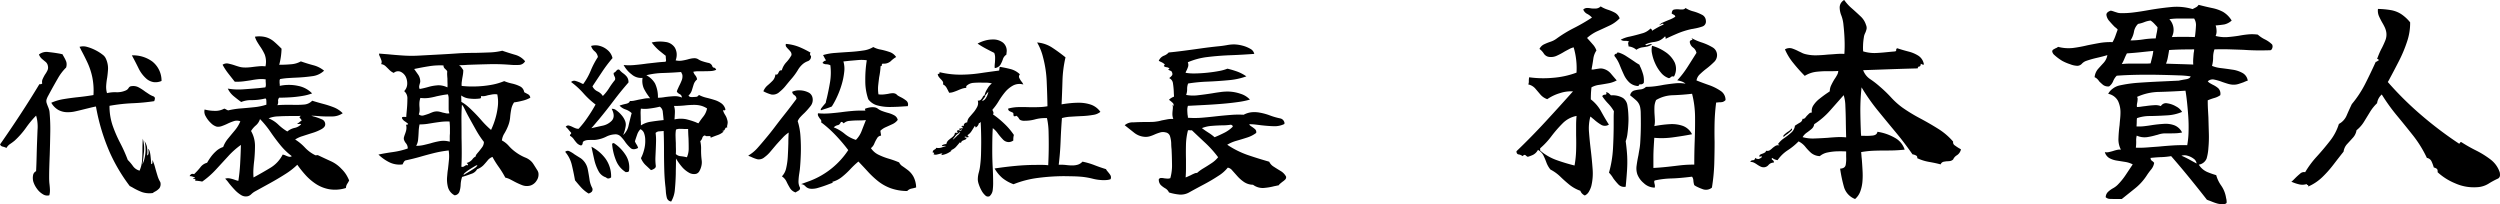 <svg xmlns="http://www.w3.org/2000/svg" width="335.782" height="27.41" viewBox="0 0 335.782 27.41">
  <g id="グループ_40376" data-name="グループ 40376" transform="translate(1168.232 2095.36)">
    <path id="パス_43498" data-name="パス 43498" d="M22.3.1a.97.97,0,0,1-.12.816,2.089,2.089,0,0,1-.5.408q-.1.048-.2.108a.806.806,0,0,0-.18.132,3.154,3.154,0,0,1-1.452-.12A8.3,8.3,0,0,1,18.72.912Q18.6.84,18.468.768T18.192.624a22.943,22.943,0,0,1-2.7-4.56,27.061,27.061,0,0,1-1.836-6.12q-.384.072-.768.168L12.12-9.7q-.648.168-1.248.3a4.453,4.453,0,0,1-1.152.108A2.537,2.537,0,0,1,8.592-9.6a2.571,2.571,0,0,1-.936-.96,6.777,6.777,0,0,1,1.68-.492q.936-.156,1.968-.264t2.016-.276a9.105,9.105,0,0,0-.156-2.4,9.123,9.123,0,0,0-.636-1.932q-.408-.876-.864-1.716a1.993,1.993,0,0,0-.108-.228q-.06-.108-.108-.2a1.815,1.815,0,0,1,1.032.012,5.747,5.747,0,0,1,1.152.456,5.653,5.653,0,0,1,.984.636,1.24,1.24,0,0,1,.348.432,2.869,2.869,0,0,1,.2.528,2.988,2.988,0,0,1,.108,1.032q-.036.528-.108,1.032a9.519,9.519,0,0,0-.132,1.056,2.988,2.988,0,0,0,.108,1.032,4.652,4.652,0,0,1,1.26-.12,2.833,2.833,0,0,0,1.26-.24.8.8,0,0,0,.384-.336.477.477,0,0,1,.408-.24,1.5,1.5,0,0,1,.948.168,6.451,6.451,0,0,1,.852.552q.288.192.564.372a2.451,2.451,0,0,0,.564.276q.216.12.192.3a1.27,1.27,0,0,1-.072.3.069.069,0,0,0-.024.048,26.23,26.23,0,0,1-2.892.276,23.38,23.38,0,0,0-3.108.348,8.027,8.027,0,0,0,.432,2.688A17.915,17.915,0,0,0,16.92-5.136,20.23,20.23,0,0,1,17.928-2.88a6.254,6.254,0,0,1,.7.828,1.588,1.588,0,0,0,.888.612,4.223,4.223,0,0,0,.336-1.392q.048-.72.048-1.44,0-.36.012-.732t.036-.732l.072.312A4.7,4.7,0,0,1,20.1-3.876q-.084.828-.2,1.62l.12-.312a3.459,3.459,0,0,0,.168-.552,5.093,5.093,0,0,0,0-2.3l.132.264a2.123,2.123,0,0,1,.18.48,4.063,4.063,0,0,1,.06.564,3.51,3.51,0,0,1-.036.636.324.324,0,0,0,.192-.288,1.379,1.379,0,0,0-.012-.408l-.036-.192q.216.144.3.816t.108,1.224q.168.024.168-.264t0-.288a6.037,6.037,0,0,1,.348.984q.156.576.324,1.116A3.622,3.622,0,0,0,22.3.1ZM9.648-15.288a6.565,6.565,0,0,0-1.1,1.44q-.5.864-.984,1.752-.144.264-.324.6a2.522,2.522,0,0,0-.228.528.876.876,0,0,0,.024.456q.072.216.168.456.072.168.132.348a1.931,1.931,0,0,1,.084.372,25.166,25.166,0,0,1,.1,2.76q-.024,1.488-.072,3Q7.416-2.784,7.392-2T7.368-.48q0,.216.012.444t.036.42q.048.408.06.768a2.462,2.462,0,0,1-.084.72,1.077,1.077,0,0,1-.864-.144,2.614,2.614,0,0,1-.8-.744A3.153,3.153,0,0,1,5.232,0a2.02,2.02,0,0,1-.024-.816.734.734,0,0,1,.408-.552q.048-.936.072-1.968t.06-1.98q.036-.948.06-1.572A5.449,5.449,0,0,0,5.784-8.04a4.1,4.1,0,0,0-.168-.792A12.861,12.861,0,0,0,4.26-7.2,10.908,10.908,0,0,1,2.736-5.472a6.451,6.451,0,0,1-.6.444,1.557,1.557,0,0,0-.5.54,2.226,2.226,0,0,0-.5-.18.477.477,0,0,1-.36-.3q1.3-1.848,2.7-3.984t2.58-4.1h.144a.326.326,0,0,0,.24-.1.911.911,0,0,1,.06-.6q.132-.288.3-.576a3.62,3.62,0,0,0,.336-.564A.906.906,0,0,0,7.2-15.5a.9.9,0,0,0-.312-.552q-.24-.192-.492-.408A1.451,1.451,0,0,1,6-17.04a1.658,1.658,0,0,1,1.3-.324q.816.084,1.584.228a.948.948,0,0,0,.144.036.948.948,0,0,1,.144.036,1.359,1.359,0,0,0,.108.216q.06.1.108.192a3.72,3.72,0,0,1,.288.612A1.367,1.367,0,0,1,9.648-15.288Zm12.816,1.8a1.989,1.989,0,0,1-1.08.156,2.019,2.019,0,0,1-.888-.4,4.454,4.454,0,0,1-1.14-1.5q-.468-.948-.876-1.692a4.347,4.347,0,0,1,2.748.828A3.281,3.281,0,0,1,22.464-13.488ZM47.664-.12A4.236,4.236,0,0,1,47.4.336a1.125,1.125,0,0,0-.168.552,4.784,4.784,0,0,1-2.244.168A4.837,4.837,0,0,1,43.164.324,7.275,7.275,0,0,1,41.748-.912,14.648,14.648,0,0,1,40.7-2.232,9.641,9.641,0,0,1,39.06-.96Q38.04-.312,36.948.288t-2,1.1a2.6,2.6,0,0,0-.42.324,1.121,1.121,0,0,1-.444.276,1.184,1.184,0,0,1-.924-.144,4.052,4.052,0,0,1-.864-.708q-.42-.444-.78-.9-.12-.168-.252-.324T31.008-.36A1.231,1.231,0,0,1,31.62-.4a4.891,4.891,0,0,1,.588.156l.288.1a1.9,1.9,0,0,0,.288.072,23.24,23.24,0,0,0,.24-2.316q.072-1.26.1-2.508a10.6,10.6,0,0,0-1.7,1.512l-1.656,1.8A11.523,11.523,0,0,1,27.936.024a1.323,1.323,0,0,1-.264-.048l-.384-.048a.761.761,0,0,0-.336.024q.144-.144.036-.228a.478.478,0,0,0-.3-.084q.024-.1.144-.084t.12-.084A.41.41,0,0,1,26.76-.6q-.1-.024-.2-.06A1.092,1.092,0,0,0,26.232-.7q.216-.432.6-.264a9.607,9.607,0,0,0,.84-.912,1.627,1.627,0,0,1,.912-.624,8.129,8.129,0,0,1,.444-.7,5.1,5.1,0,0,1,.744-.84,2.59,2.59,0,0,1,.972-.576,3.842,3.842,0,0,1,.66-1.14q.444-.54.912-1.1a4.624,4.624,0,0,0,.732-1.212,1.289,1.289,0,0,0-.9-.012,6.861,6.861,0,0,0-.9.372,7.316,7.316,0,0,1-.708.288,1.369,1.369,0,0,1-.66.072,1.779,1.779,0,0,1-.768-.468,3.411,3.411,0,0,1-.708-.912,1.216,1.216,0,0,1-.156-.924,5.35,5.35,0,0,0,1.356.18,2.4,2.4,0,0,0,1.284-.3,1.326,1.326,0,0,1,.264.12,1.327,1.327,0,0,0,.264.12,10.863,10.863,0,0,1,1.7-.264q.912-.072,1.812-.168a7.715,7.715,0,0,0,1.62-.336v-.264q0-.168-.012-.336a.31.31,0,0,0-.108-.24,7.7,7.7,0,0,1-1.836.228,3.5,3.5,0,0,0-1.428.252q-.528-.384-1.02-.792a2.947,2.947,0,0,1-.78-1.008,8.606,8.606,0,0,0,2.04.1q1.056-.072,2.16-.168l.408-.048.432-.048a.771.771,0,0,0,.072-.348,3.8,3.8,0,0,0-.024-.42V-13.7a4.072,4.072,0,0,0-.984-.024q-.48.048-.984.144-.456.072-1,.144a7.047,7.047,0,0,1-1.188.048l-.864-1.1a8.252,8.252,0,0,1-.768-1.176.98.98,0,0,1,.768-.156,7.341,7.341,0,0,1,.84.228q.288.1.564.18a2.7,2.7,0,0,0,.564.108,5.227,5.227,0,0,0,.708,0q.348-.024.684-.072.384-.048.792-.084a4.228,4.228,0,0,1,.84.012,2.784,2.784,0,0,0-.108-1.608,6.738,6.738,0,0,0-.636-1.1q-.192-.288-.372-.588a3.152,3.152,0,0,1-.3-.684,3.486,3.486,0,0,1,1.5.072,2.935,2.935,0,0,1,1.056.576q.444.384.876.816l.144.144a9.341,9.341,0,0,1-.312,2.16q.864,0,1.62-.072a3.069,3.069,0,0,0,1.284-.384q.816.288,1.668.516a3.715,3.715,0,0,1,1.452.732,2.761,2.761,0,0,1-1.62.744q-1.02.144-2.148.192-.552.024-1.092.06a8.652,8.652,0,0,0-1.044.132.389.389,0,0,0-.072.24v.312a.789.789,0,0,1,.024.192v.168a5.876,5.876,0,0,1,2.508.012,3.56,3.56,0,0,1,1.836,1,6.79,6.79,0,0,1-1.344.348,15.217,15.217,0,0,1-1.6.18q-.8.048-1.476.048a.582.582,0,0,0-.144.48.923.923,0,0,1-.1.528q.552-.048,1.068-.048h.972a13.3,13.3,0,0,0,1.536-.036,1.67,1.67,0,0,0,1.1-.516q.768.24,1.5.432a12.531,12.531,0,0,1,1.4.456,3.487,3.487,0,0,1,1.2.792,2.5,2.5,0,0,1-1.356.432q-.756.024-1.6-.024l-.636-.048q-.324-.024-.636-.024a1.768,1.768,0,0,1,.192.06,1.4,1.4,0,0,0,.216.06,7.82,7.82,0,0,1,1,.36.7.7,0,0,1,.468.72q-.024.336-.516.612a6.27,6.27,0,0,1-1.176.492q-.684.216-1.344.432a3.785,3.785,0,0,0-1,.456,6.563,6.563,0,0,1,1.308,1.08,4.794,4.794,0,0,0,1.4,1.032.287.287,0,0,0,.168,0,.384.384,0,0,1,.192,0q.96.456,1.7.792A4.48,4.48,0,0,1,46.632-1.68a4.331,4.331,0,0,1,.636.78A5.49,5.49,0,0,1,47.664-.12Zm-7.7-3.264a8.871,8.871,0,0,1-1.572-1.524Q37.7-5.76,37.08-6.672a12.938,12.938,0,0,0-1.392-1.7,1.8,1.8,0,0,1-.552.852,3.092,3.092,0,0,0-.648.756,4,4,0,0,1,.528,1.944q0,.984-.1,1.992-.072.576-.108,1.14a8.11,8.11,0,0,0,.012,1.164q1.152-.624,2.244-1.284A4.379,4.379,0,0,0,38.736-3.6a1.9,1.9,0,0,1,.228.06,1.555,1.555,0,0,1,.2.084,2.511,2.511,0,0,0,.408.144A.482.482,0,0,0,39.96-3.384ZM41.28-8.16a.425.425,0,0,0-.084-.192q-.06-.072-.108-.12A.278.278,0,0,1,41-8.6q-.012-.06.18-.2-.312.024-.66.024H39.84q-.888,0-1.716.048a3.562,3.562,0,0,0-1.284.264,4,4,0,0,1,1.308.84A6.7,6.7,0,0,0,39.36-6.7a2.256,2.256,0,0,1,.972-.48,1.676,1.676,0,0,0,.876-.48.193.193,0,0,0-.168-.06,1.546,1.546,0,0,1-.192.012q-.144.024-.168-.024a1.691,1.691,0,0,0,.3-.216A1.691,1.691,0,0,1,41.28-8.16Zm31.8,7.008A1.411,1.411,0,0,1,72.84-.1a1.515,1.515,0,0,1-.792.648A1.748,1.748,0,0,1,70.92.516,9.953,9.953,0,0,1,69.888.048q-.312-.168-.612-.324A2.514,2.514,0,0,0,68.64-.5a12.827,12.827,0,0,0-.888-1.44,12.35,12.35,0,0,1-.84-1.344,1.461,1.461,0,0,0-.636.456q-.252.312-.564.648a2.3,2.3,0,0,1-.864.552,1.32,1.32,0,0,1-.8.624q-.636.24-1.212.408A3.822,3.822,0,0,0,62.64.444a3.29,3.29,0,0,1-.168.948.73.73,0,0,1-.648.48A1.776,1.776,0,0,1,60.948.828a4.076,4.076,0,0,1-.132-1.38q.024-.264.048-.54t.072-.54q.072-.624.132-1.26a5.1,5.1,0,0,0-.036-1.26,15.2,15.2,0,0,0-1.968.348q-.912.228-1.824.492t-2.016.5A.539.539,0,0,0,55-2.592a2.836,2.836,0,0,0-.156.312A3.083,3.083,0,0,1,52.992-2.6a5.753,5.753,0,0,1-1.392-1q.888-.192,1.932-.336a10.318,10.318,0,0,0,2-.48,1.027,1.027,0,0,0-.216-.672,1.494,1.494,0,0,1-.288-.5.643.643,0,0,1,0-.348q.048-.18.12-.372a4.337,4.337,0,0,0,.168-.516,1.655,1.655,0,0,0,.024-.636q-.048-.12,0-.144a.267.267,0,0,1,.12-.024q.12,0,.12-.1a3.41,3.41,0,0,0-.444-.336,1.083,1.083,0,0,1-.372-.408q-.024-.144.072-.168a1.01,1.01,0,0,1,.24-.024.7.7,0,0,0,.264,0q0-.192.024-.444t.048-.516q.072-.72.072-1.44a1.254,1.254,0,0,0-.432-1.056,1.414,1.414,0,0,0,.408-.924,2.066,2.066,0,0,0-.168-.948,1.454,1.454,0,0,0-.7-.72.861.861,0,0,0-.936.144,1.858,1.858,0,0,1-.588-.4q-.252-.252-.5-.492a1.068,1.068,0,0,0-.612-.288.606.606,0,0,0,.048-.468,4.225,4.225,0,0,0-.168-.444q-.072-.144-.12-.264a.415.415,0,0,1-.024-.24l.588.048.612.048q.984.1,2.052.168a17.492,17.492,0,0,0,2.244,0l2.676-.144q1.356-.072,2.7-.168.528-.024,1.056-.036t1.056-.012q.984-.024,1.884-.06a8.231,8.231,0,0,0,1.668-.228q.84.288,1.7.54a2.661,2.661,0,0,1,1.368.876.982.982,0,0,1-.792.492,7.68,7.68,0,0,1-1.128-.012,1.107,1.107,0,0,1-.156-.012,1.275,1.275,0,0,0-.18-.012,27.11,27.11,0,0,0-2.712-.06q-1.44.036-2.76.084-.288.024-.576.036t-.576.012a1.16,1.16,0,0,1,.324.3q.132.18.252.372a3.645,3.645,0,0,1-.036.516q-.036.252-.084.492-.048.288-.084.564a2.45,2.45,0,0,0-.012.54,12.841,12.841,0,0,0,1.824.072,13.874,13.874,0,0,0,2.064-.2,8.346,8.346,0,0,0,1.824-.516,6.193,6.193,0,0,0,1.044.324,4.663,4.663,0,0,1,1.068.372,1.032,1.032,0,0,1,.576.792q.264.144.516.276a.582.582,0,0,1,.3.468,4.131,4.131,0,0,1-1.08.408,8.719,8.719,0,0,1-1.1.216,2.525,2.525,0,0,0-.384.96q-.1.528-.144,1.068a3.885,3.885,0,0,1-.24,1.044,6.619,6.619,0,0,1-.528,1.092,2.223,2.223,0,0,0-.336.948,3.242,3.242,0,0,1,.936.744,5.616,5.616,0,0,0,.936.84,6.151,6.151,0,0,0,1.236.7,2.357,2.357,0,0,1,.948.648,3.6,3.6,0,0,1,.252.36q.2.312.4.636A1.219,1.219,0,0,1,73.08-1.152ZM65.76-5.3A12.647,12.647,0,0,1,64.668-6.96q-.54-.96-1.068-1.92-.192-.36-.432-.852t-.36-.54q-.072,1.056-.06,2.184t.012,2.232q.024,1.032.024,2.028t-.048,1.86a.4.4,0,0,0,.276,0,1.049,1.049,0,0,0,.2-.12.967.967,0,0,1,.156-.084.175.175,0,0,1,.18.036q.1-.1.072-.144a.515.515,0,0,0-.1-.12l-.072-.072A1.472,1.472,0,0,0,64.2-2.94a1.124,1.124,0,0,1,.456-.4.5.5,0,0,1,.12-.3q.12-.156.288-.348.216-.264.456-.588A1.2,1.2,0,0,0,65.76-5.3Zm1.8-6.384a2.284,2.284,0,0,0-.708.012q-.3.06-.564.108a2.843,2.843,0,0,1-.432.108,1.4,1.4,0,0,1-.48-.012q.048.312-.144.336a5.3,5.3,0,0,1-1.38.012,2.254,2.254,0,0,1-1.14-.42l.024.864a4.964,4.964,0,0,1,.732.5q.348.288.684.624.648.624,1.272,1.344a12.384,12.384,0,0,0,1.3,1.3,10.567,10.567,0,0,0,.54-1.4,9.468,9.468,0,0,0,.36-1.692A5.092,5.092,0,0,0,67.56-11.688Zm-6.384,6.36v-.624a4.373,4.373,0,0,1,.024-.48v-.72q0-.336-.048-.888A7.1,7.1,0,0,0,60.024-8q-.48.06-.96.132-.432.072-.888.144a6.843,6.843,0,0,1-1.056.072,5.66,5.66,0,0,0-.12.972q-.024.54-.072,1.044a2.033,2.033,0,0,1-.264.864,4.42,4.42,0,0,0,1-.108q.468-.108.924-.228a9.938,9.938,0,0,1,1.26-.3A3.047,3.047,0,0,1,61.176-5.328Zm-.312-7.3a4.047,4.047,0,0,0,.012-.552q-.012-.312-.012-.624-.024-.264-.036-.5a2.5,2.5,0,0,1,.012-.432.365.365,0,0,0-.1-.192l-.144-.144a.812.812,0,0,1-.192-.216.55.55,0,0,1-.072-.288,9.391,9.391,0,0,0-1.944.108q-.984.156-1.992.372l.564.8a1.624,1.624,0,0,1,.252.876.57.57,0,0,1-.024.156q-.024.084-.048.18a1.783,1.783,0,0,0-.072.312.608.608,0,0,0,.072.36,11.663,11.663,0,0,0,1.176-.276,5.467,5.467,0,0,1,1.056-.2,2.347,2.347,0,0,1,.708.012A2.941,2.941,0,0,1,60.864-12.624Zm.264,3.48a1.711,1.711,0,0,1-.1-.588v-1.38a1.55,1.55,0,0,0-.1-.576q-.456.048-.828.12t-.708.144a8.484,8.484,0,0,1-1.032.216,4.424,4.424,0,0,1-1.128,0,2.41,2.41,0,0,0-.132.66,4.329,4.329,0,0,0,.012.564,3.59,3.59,0,0,1,.012.5,1.487,1.487,0,0,1-.108.48.684.684,0,0,0,.648.144q.36-.1.744-.24.216-.1.432-.18a1.71,1.71,0,0,1,.432-.108,1.654,1.654,0,0,1,.492.024,4.025,4.025,0,0,1,.444.12q.24.048.456.1A1.094,1.094,0,0,0,61.128-9.144Zm3.744,6.96a1.3,1.3,0,0,0-.384.18q-.312.18-.684.42a4.877,4.877,0,0,0-.6.444q-.228.2-.132.276a.928.928,0,0,1,.168-.12q.12-.072.288-.168.408-.24.888-.552T64.872-2.184Zm33.576-5.04q-.168-.024-.216.036a.425.425,0,0,0-.072.132,1.34,1.34,0,0,1-.108.18.3.3,0,0,1-.252.084q0,.048.084.072l.084.024a2.3,2.3,0,0,1-.816.48q-.48.168-.936.36.024-.192-.084-.216a.664.664,0,0,0-.252,0h-.228a.217.217,0,0,1-.18-.1.436.436,0,0,0-.372.324.936.936,0,0,1-.276.444,4.269,4.269,0,0,1,.108,1.14,10.274,10.274,0,0,0,.084,1.452,1.978,1.978,0,0,1-.036.708,2.406,2.406,0,0,1-.264.708.754.754,0,0,1-.444.384,1.341,1.341,0,0,1-1.008-.18,3.514,3.514,0,0,1-.972-.84,7.59,7.59,0,0,1-.732-1.044v.36q0,.36-.012.852t-.012.852q-.024,1.056-.12,2.064a3.746,3.746,0,0,1-.5,1.656.688.688,0,0,1-.588-.528,4.663,4.663,0,0,1-.132-.888A1.546,1.546,0,0,0,90.18,1.1a1.546,1.546,0,0,1-.012-.192q-.144-1.152-.18-2.448T89.952-4.1q0-.7-.012-1.368t-.036-1.3q-.216.024-.564.048a.72.72,0,0,0-.516.216,7.2,7.2,0,0,1,.06,1.092q-.012.54-.036,1.092-.024.528-.048,1.068a6.977,6.977,0,0,0,.048,1.14.381.381,0,0,1-.216.408,1.19,1.19,0,0,1-.432.192q-.456-.432-.768-.72a2.661,2.661,0,0,1-.576-.888,4.992,4.992,0,0,0,.408-1.068,4.411,4.411,0,0,0,.168-1.356,2.651,2.651,0,0,0-.144-.888.953.953,0,0,0-.5-.576,1.913,1.913,0,0,0-.444.732q-.156.444-.3.9a2.2,2.2,0,0,0,.228.432,1.49,1.49,0,0,1,.2.456q-.648.336-1.008.012a5.17,5.17,0,0,1-.7-.78.279.279,0,0,0-.048-.072,5.023,5.023,0,0,0-.588-.708.98.98,0,0,0-.828-.276,2.914,2.914,0,0,0-1.14.324,4.28,4.28,0,0,1-1.308.4,1.823,1.823,0,0,1-.3.024h-.3q-.264,0-.516.012a1.406,1.406,0,0,0-.516.132.333.333,0,0,0-.192.3.328.328,0,0,1-.216.3,1.152,1.152,0,0,1-.576-.336,5.261,5.261,0,0,1-.408-.516,1.426,1.426,0,0,0-.5-.444.206.206,0,0,1,.072-.216.176.176,0,0,0,.072-.216,3.978,3.978,0,0,1-.348-.4,2.047,2.047,0,0,0-.372-.372.394.394,0,0,1,.42-.18,2.736,2.736,0,0,1,.516.2,4,4,0,0,0,.384.168,1.152,1.152,0,0,0,.408.072,12.118,12.118,0,0,0,1.188-1.5A19.755,19.755,0,0,0,80.76-10.32a11.22,11.22,0,0,1-1.632-1.512,10.623,10.623,0,0,0-1.656-1.512.6.6,0,0,1,.6-.144,4.482,4.482,0,0,1,.648.24l.192.1a.938.938,0,0,0,.192.072,8.555,8.555,0,0,0,1.008-1.8,10.943,10.943,0,0,1,.96-1.824,1.226,1.226,0,0,0-.432-.768,1.438,1.438,0,0,1-.48-.72A2.039,2.039,0,0,1,81.3-18.2a2.645,2.645,0,0,1,1.1.588,1.963,1.963,0,0,1,.636,1.056,18.742,18.742,0,0,0-1.392,1.836q-.648.972-1.3,1.956a1.373,1.373,0,0,0,.672.672,1.71,1.71,0,0,1,.72.624,5.943,5.943,0,0,0,.84-1.056,10.683,10.683,0,0,1,.792-1.1.558.558,0,0,0,.012-.3,1.556,1.556,0,0,0-.084-.2,1.554,1.554,0,0,1-.084-.2.522.522,0,0,1-.012-.252.723.723,0,0,0,.2-.12.719.719,0,0,0,.132-.144,1.462,1.462,0,0,1,.18-.156.258.258,0,0,1,.252.012,2.556,2.556,0,0,0,.5.468,2.556,2.556,0,0,1,.5.468,1.187,1.187,0,0,1,.216.768q-1.032,1.176-2,2.46t-1.98,2.508q-.168.192-.408.48t-.42.492l-.18.2q.624-.144,1.44-.324A2.373,2.373,0,0,0,82.9-8.112q.576-.576.024-1.632a.861.861,0,0,1,.624.2,3.723,3.723,0,0,1,.7.648,2.678,2.678,0,0,1,.48.78,1.358,1.358,0,0,1,.06.792,4.746,4.746,0,0,1-.2.78l-.12.324A2.391,2.391,0,0,0,85.2-7.524q.192-.828.408-1.644a2.236,2.236,0,0,0-.828-.492,1.908,1.908,0,0,1-.8-.516,6.808,6.808,0,0,1,.864-.24q.456-.1.528-.384a1.869,1.869,0,0,0,.552-.036q.288-.06.6-.132l.768-.144a3.248,3.248,0,0,1,.792-.048q-.072-.1-.132-.18T87.84-11.5a6.723,6.723,0,0,1-.6-.984,2.562,2.562,0,0,1-.168-1.416,1.931,1.931,0,0,1-1.464-.468,3.872,3.872,0,0,1-1.08-1.26,7.436,7.436,0,0,0,1.464,0q.816-.072,1.656-.192L88.9-15.96q.624-.072,1.224-.1a.182.182,0,0,0,.1-.18,1.68,1.68,0,0,0-.024-.276,1.274,1.274,0,0,0-.012-.18.337.337,0,0,1,.012-.156q-.456-.36-.9-.72a6.489,6.489,0,0,1-1-1.08,4.855,4.855,0,0,1,1.848-.072,1.73,1.73,0,0,1,1.248.744,1.9,1.9,0,0,1,.252.744,2.125,2.125,0,0,1-.132.984,2.244,2.244,0,0,0,.828.036,7.008,7.008,0,0,0,.756-.156q.24-.072.48-.12a2.442,2.442,0,0,1,.48-.048.9.9,0,0,1,.492.144,2.34,2.34,0,0,0,.42.216,7.782,7.782,0,0,0,.924.264.694.694,0,0,1,.564.5.247.247,0,0,0,.216.144q.168.024.288.288a2.038,2.038,0,0,1-.744.168q-.432.024-.912.024h-.72a3.313,3.313,0,0,0-.7.072,1.4,1.4,0,0,0,.276.492,1.011,1.011,0,0,1,.228.54,1.446,1.446,0,0,0-.456.672q-.12.384-.24.78a1.589,1.589,0,0,1-.456.708.4.4,0,0,0,.336.2,3.693,3.693,0,0,0,.5-.012.874.874,0,0,0,.144-.012,1.034,1.034,0,0,1,.168-.012l.084-.072q.084-.072.18-.168a4.3,4.3,0,0,0,1.008.372q.552.132,1.08.3a3.215,3.215,0,0,1,.924.456,1.439,1.439,0,0,1,.54.816.157.157,0,0,1-.192.12l-.144-.024a2.436,2.436,0,0,0,.3.648,2.005,2.005,0,0,1,.276.648,1.1,1.1,0,0,1,.06.384,2.344,2.344,0,0,1-.036.264,1.79,1.79,0,0,0-.036.18A.616.616,0,0,0,98.448-7.224Zm-6.024-7.032a.652.652,0,0,0-.084-.24.669.669,0,0,1-.084-.192q-1.32.1-2.472.132a10.422,10.422,0,0,0-2.208.3,2.894,2.894,0,0,1,1.176,1.116,4.237,4.237,0,0,1,.384,1.908q.216,0,.468-.024t.516-.072q.552-.072,1.14-.108a2.367,2.367,0,0,1,1.092.18.5.5,0,0,0-.276-.456.96.96,0,0,1-.4-.336,1.278,1.278,0,0,1,.108-.324q.084-.18.18-.4a7.258,7.258,0,0,0,.348-.756A1.437,1.437,0,0,0,92.424-14.256ZM80.3.864a.491.491,0,0,1-.048.528.95.95,0,0,1-.432.24,4.554,4.554,0,0,1-.984-.8Q78.408.36,78-.144q-.216-1.2-.444-2.124A4.136,4.136,0,0,0,76.68-3.96a.475.475,0,0,1,.576-.084,4.375,4.375,0,0,1,.552.324,1.2,1.2,0,0,0,.168.12q.264.168.636.4a2.019,2.019,0,0,1,.54.444,2.368,2.368,0,0,1,.564,1.152q.132.672.228,1.332A3.351,3.351,0,0,0,80.3.864ZM95.736-9.792a2.815,2.815,0,0,0-.828-.372,3.5,3.5,0,0,0-.876-.108,11.634,11.634,0,0,0-1.26.072,13.705,13.705,0,0,1-1.476.072,2.356,2.356,0,0,1,.12.7q0,.312-.024.624,0,.12-.012.24t-.012.24A3.842,3.842,0,0,1,92.9-8.352a10.218,10.218,0,0,1,1.32.408q.1.048.18.084a1.187,1.187,0,0,0,.18.06,11.064,11.064,0,0,1,.66-.912A2.588,2.588,0,0,0,95.736-9.792Zm-2.544,2.76h-.5q-.288-.024-.6-.024a1.3,1.3,0,0,0-.528.1,4.313,4.313,0,0,0-.06.864q.012.456.036.936,0,.384.012.756t-.012.732a1.087,1.087,0,0,0,.672.288,6.176,6.176,0,0,1,.816.144,2.87,2.87,0,0,0,.24-1.2q0-.672-.024-1.344-.024-.336-.036-.648T93.192-7.032ZM89.9-8.232q-.048-.528-.108-1.056a.953.953,0,0,0-.4-.744,12.115,12.115,0,0,1-1.392.252,4.3,4.3,0,0,1-1.152.012,4.373,4.373,0,0,0-.036.744q.012.408.012.792a3,3,0,0,1,.024.372v.348a3.3,3.3,0,0,1,1.332-.5Q88.944-8.136,89.9-8.232Zm-7.056,7.7a.676.676,0,0,1-.276.132.387.387,0,0,1-.4-.132,1.706,1.706,0,0,1-1.02-.864A5.986,5.986,0,0,1,80.58-2.94q-.2-.876-.372-1.716A5.567,5.567,0,0,1,82.08-3.072,4.077,4.077,0,0,1,82.848-.528Zm2.4-.864a.231.231,0,0,1-.108.12.426.426,0,0,1-.156.024.334.334,0,0,0-.144.024,3.251,3.251,0,0,1-1.3-1.512,7.335,7.335,0,0,1-.552-2.28.2.2,0,0,1,.264-.1,5.291,5.291,0,0,1,1.536,1.56A3.058,3.058,0,0,1,85.248-1.392ZM123.816.816a5.927,5.927,0,0,1-.624.156,1.108,1.108,0,0,0-.576.324,6.67,6.67,0,0,1-2.244-.384,6.142,6.142,0,0,1-1.68-.948,12.029,12.029,0,0,1-1.356-1.272q-.624-.684-1.272-1.356a11.829,11.829,0,0,0-1.092,1.032,10.571,10.571,0,0,1-1.128,1.044,3.547,3.547,0,0,1-1.308.66l.1.1-.048.024q-.144.048-.708.264t-1.2.4a2.7,2.7,0,0,1-1.02.132,1.071,1.071,0,0,1-.708-.324.862.862,0,0,0-.588-.3l.228-.084.528-.192q.3-.108.492-.18A10.742,10.742,0,0,0,114.7-4.2,22.618,22.618,0,0,0,113-6.2a15.586,15.586,0,0,0-1.956-1.74.283.283,0,0,0,.012-.264.94.94,0,0,0-.18-.24q-.1-.144-.192-.3a.536.536,0,0,1-.048-.4,9.112,9.112,0,0,0,1.548.012q.756-.06,1.548-.156.72-.1,1.5-.168A14.052,14.052,0,0,1,116.9-9.5q.144,0,.072-.12T117-9.768a2.986,2.986,0,0,1,.636-.168,2.119,2.119,0,0,1,.636,0,.925.925,0,0,1,.42.192,2.293,2.293,0,0,0,.54.288q.384.144.828.264a3.7,3.7,0,0,1,.816.324.908.908,0,0,1,.468.612,1.8,1.8,0,0,1-.7.564q-.432.2-.876.4a2.4,2.4,0,0,0-.756.5l.1.648a.677.677,0,0,0-.54.348,5.053,5.053,0,0,0-.372.72,1.452,1.452,0,0,1-.456.612,2.554,2.554,0,0,0,1.02.888,8.674,8.674,0,0,0,1.368.528,12.648,12.648,0,0,1,1.4.5,1.2,1.2,0,0,0,.456.516q.336.228.744.54a2.842,2.842,0,0,1,.72.852A3.248,3.248,0,0,1,123.816.816ZM122.688-10.1a2.066,2.066,0,0,0-.228.012,1.851,1.851,0,0,1-.2.012q-.912.072-1.86.084a6.422,6.422,0,0,1-1.752-.2,2.219,2.219,0,0,1-1.26-.84,7.453,7.453,0,0,1-.4-2.484,16.155,16.155,0,0,1,.2-2.748A4.905,4.905,0,0,0,116.1-16.3l-1.164.1-.456.048-.432.048a3.478,3.478,0,0,1,.108,1.416,9.2,9.2,0,0,1-.336,1.668,12.033,12.033,0,0,1-.612,1.632,10.54,10.54,0,0,1-.72,1.332,7.53,7.53,0,0,1-.72.264q-.384.12-.72.24-.12-.072.072-.324t.384-.468q.12-.144.168-.192.024-.144.06-.3t.084-.324q.24-1.008.432-2.136a7.923,7.923,0,0,0,.048-2.3,1.336,1.336,0,0,0-.552-.132.786.786,0,0,1-.5-.18.674.674,0,0,1,.48-.336,2.681,2.681,0,0,1-.216-.36q-.1-.192-.192-.36a7.475,7.475,0,0,1,1.632-.288q.936-.072,1.92-.132t1.836-.192a3.369,3.369,0,0,0,1.356-.468,3.038,3.038,0,0,0,.96.336,9.535,9.535,0,0,1,1.2.324,1.7,1.7,0,0,1,.912.684,3.638,3.638,0,0,0-.732.564,1.394,1.394,0,0,1-1.02.324.148.148,0,0,0-.168.168.148.148,0,0,1-.168.168q-.024.408-.072.768t-.12.72q-.072.552-.132,1.1a4.72,4.72,0,0,0,.036,1.2,3.123,3.123,0,0,0,.72.012q.336-.036.6-.084a3.23,3.23,0,0,1,.576-.084.884.884,0,0,1,.5.132,1.105,1.105,0,0,0,.312.252q.192.108.384.2a4.269,4.269,0,0,1,.66.432A.646.646,0,0,1,122.688-10.1ZM109.9-11.232a1.328,1.328,0,0,1-.264,1.116,10.325,10.325,0,0,1-.84.948q-.288.264-.528.528a1.923,1.923,0,0,0-.36.552,8.343,8.343,0,0,1,.372,2.028,22.8,22.8,0,0,1,.048,2.34q-.036,1.176-.132,2.136l-.048.336q-.024.168-.048.312a8.275,8.275,0,0,0-.084.936,1.672,1.672,0,0,0,.2.84.359.359,0,0,1-.1.336,1.482,1.482,0,0,1-.264.168,1.194,1.194,0,0,0-.216.144,1.356,1.356,0,0,1-.756-.576,8.862,8.862,0,0,1-.468-.864,1.71,1.71,0,0,0-.624-.72,2.283,2.283,0,0,0,.576-1.116,8.985,8.985,0,0,0,.216-1.572q.048-.864.072-1.752,0-.384.012-.744t.036-.7a4.212,4.212,0,0,0-.8.684q-.42.444-.852.924-.384.456-.8.948a4.294,4.294,0,0,1-.8.756,1.143,1.143,0,0,1-.948.276,4.587,4.587,0,0,1-.9-.348.821.821,0,0,1-.168-.06l-.168-.084a5.027,5.027,0,0,0,1.212-.984q.516-.576,1.116-1.3.648-.768,1.236-1.548t1.236-1.6q.48-.6.852-1.092l.828-1.092a.579.579,0,0,0-.276-.5.6.6,0,0,1-.3-.456,2.228,2.228,0,0,1,1.056-.192,2.71,2.71,0,0,1,1.092.264A1,1,0,0,1,109.9-11.232ZM109.7-16.8a.65.65,0,0,1-.408.648,2.274,2.274,0,0,0-.624.336,3.108,3.108,0,0,0-.744.876,8.489,8.489,0,0,1-.768,1.068q-.432.5-.852,1.02a5.046,5.046,0,0,1-.828.828,1.283,1.283,0,0,1-1.092.36A4.959,4.959,0,0,1,103.3-12.1a1.967,1.967,0,0,1,.564-.792,8.788,8.788,0,0,0,.684-.636,1.336,1.336,0,0,0,.36-.828q.216.048.3-.048a.747.747,0,0,0,.132-.216.746.746,0,0,1,.132-.216.334.334,0,0,1,.3-.072,2.632,2.632,0,0,1,.6-1.08,4.6,4.6,0,0,0,.7-.96.637.637,0,0,0-.12-.468,3.928,3.928,0,0,0-.288-.324,3.364,3.364,0,0,1-.288-.324.419.419,0,0,1-.048-.4,6.1,6.1,0,0,1,1.824.432,12.9,12.9,0,0,1,1.488.744.276.276,0,0,0-.06.288.676.676,0,0,0,.108.168Zm7.368,8.568q-.216.024-.48.036t-.528.012a11,11,0,0,0-1.164.06,1.231,1.231,0,0,0-.8.324q-.048,0-.12-.1a.464.464,0,0,0-.084-.06.257.257,0,0,0-.18-.012q-.168.384-.42.42a1.059,1.059,0,0,0-.54.3,5.283,5.283,0,0,1,1.464.864,4.422,4.422,0,0,0,1.512.816,3.453,3.453,0,0,0,.78-1.224Q116.784-7.512,117.072-8.232ZM149.928-.288a2.093,2.093,0,0,1-.444.1,4.242,4.242,0,0,1-.444.024,6.075,6.075,0,0,1-1.5-.192,9.959,9.959,0,0,0-1.524-.264q-.576-.048-1.164-.06T143.688-.7a27.631,27.631,0,0,0-3.444.228A13.256,13.256,0,0,0,136.9.384a5.262,5.262,0,0,1-1.476-.816,4.769,4.769,0,0,1-1.068-1.3q1.416-.216,2.832-.348t2.832-.132h.768a6.186,6.186,0,0,1,.768.048q.072-1.416.072-2.76,0-.864-.024-1.788a9.342,9.342,0,0,0-.216-1.788H141.1a5.041,5.041,0,0,0-1.332.18,5.13,5.13,0,0,1-1.356.18,1.227,1.227,0,0,1-.6-.1.6.6,0,0,1-.216-.252.869.869,0,0,0-.336-.324.317.317,0,0,1-.336.048,1.617,1.617,0,0,1-.036-.192,1.544,1.544,0,0,1-.012-.192.293.293,0,0,0-.132-.108q-.084-.036-.18-.084a1.02,1.02,0,0,1-.264-.132.341.341,0,0,1-.12-.3,5.618,5.618,0,0,1,1.4-.2q.708-.012,1.428.012h.792q.408,0,.828-.024a7.086,7.086,0,0,0,.828-.1q-.024-1.488-.1-3.252a15.017,15.017,0,0,0-.5-3.348,7.332,7.332,0,0,0-.792-1.968,4.317,4.317,0,0,1,2.04.7q.912.6,1.776,1.3a15.809,15.809,0,0,0-.408,3.144q-.048,1.608-.12,3.168.576-.1,1.152-.156a11.346,11.346,0,0,1,1.176-.06,5.014,5.014,0,0,1,1.6.252,2.6,2.6,0,0,1,1.284.972,1.928,1.928,0,0,1-.972.408,10.916,10.916,0,0,1-1.452.156q-.792.036-1.524.084A5.575,5.575,0,0,0,143.4-8.5q-.12,1.56-.18,3.132t-.252,3.132h.264a6.676,6.676,0,0,1,.8.048,6.479,6.479,0,0,0,.78.048,2.456,2.456,0,0,0,.732-.108,1.375,1.375,0,0,0,.612-.4,9.567,9.567,0,0,1,1.608.468q.768.3,1.56.54a.746.746,0,0,0,.132.216q.084.1.156.192a2.972,2.972,0,0,1,.3.408A.577.577,0,0,1,149.928-.288Zm-11.712-12.72a1.85,1.85,0,0,0-1.356.12,3.737,3.737,0,0,0-1.068.864,10.272,10.272,0,0,0-.888,1.248,7.667,7.667,0,0,1-.84,1.152.783.783,0,0,0,.084.228.463.463,0,0,1,.06.228.184.184,0,0,1-.024.072l-.048.1a12.435,12.435,0,0,1,1.524,1.248,8.95,8.95,0,0,1,1.284,1.512,2.31,2.31,0,0,0-.072.744,1.091,1.091,0,0,1-.624.216,1.085,1.085,0,0,1-.792-.372,7.686,7.686,0,0,1-.684-.816,3.009,3.009,0,0,0-.66-.684q-.048.744-.06,1.512T134.04-4.1q0,1.1.06,2.184t.06,2.184a7.262,7.262,0,0,1-.06.924,1.3,1.3,0,0,1-.42.8.488.488,0,0,1-.576-.108,2.4,2.4,0,0,1-.516-.672,4.9,4.9,0,0,1-.36-.828A2.222,2.222,0,0,1,132.1-.24a3.476,3.476,0,0,1,.132-.948,5.537,5.537,0,0,0,.18-.924q.1-.768.12-1.56t.024-1.56q0-1.392-.072-2.76-.024.024-.084.1a.193.193,0,0,1-.156.072.766.766,0,0,1-.144.336.738.738,0,0,1-.264.24q-.048,0-.072-.1,0-.12-.072-.1-.168.288-.42.672a1.7,1.7,0,0,1-.54.552A.214.214,0,0,0,130.92-6a.286.286,0,0,1-.2.084.373.373,0,0,1-.156-.06,1.66,1.66,0,0,1-.192-.048q-.072.12.024.144a.271.271,0,0,0,.192-.024.282.282,0,0,1-.168.288q-.168.072-.348.144a.4.4,0,0,0-.228.336l-.144-.12q-.336.408-.564.66a1.7,1.7,0,0,1-.684.42l.144.048a3.282,3.282,0,0,1-.66.4,2.571,2.571,0,0,1-.756.2l.168-.216a.859.859,0,0,0-.36.048q-.192.048-.408.1a.678.678,0,0,1-.432-.048q.216-.264-.1-.216a.417.417,0,0,1,.072-.288.641.641,0,0,1,.168-.12q.072-.048.132-.084a.223.223,0,0,0,.084-.156,1.706,1.706,0,0,0,.528.012,2.347,2.347,0,0,0,.432-.132q.072-.024.156-.048t.18-.048q0-.048-.108-.048a.839.839,0,0,0-.2.024q-.216.024-.216,0,0-.12.216-.192a1.233,1.233,0,0,1,.384-.072.9.9,0,0,1,.264-.5q.192-.168.384-.312a2.473,2.473,0,0,0,.312-.264.776.776,0,0,0,.192-.432h.36v-.024q0-.144-.1-.144.072-.192.156-.192a.569.569,0,0,1,.2.048.55.55,0,0,0,.168.048.272.272,0,0,0,.1-.1q.048-.072,0-.12a.3.3,0,0,0-.1.084.148.148,0,0,1-.12.06.215.215,0,0,1-.06-.12.753.753,0,0,1-.012-.12.438.438,0,0,0,.24-.024q.12-.048.168.048.12-.288-.168-.288a.352.352,0,0,1,.192-.1.387.387,0,0,1,.168.048.4.4,0,0,1,.132-.384.525.525,0,0,1,.324-.12,1.209,1.209,0,0,1,.312-.72q.288-.336.6-.7a4.079,4.079,0,0,0,.444-.7,1.129,1.129,0,0,0,.06-.816.475.475,0,0,0,.408-.108,2.34,2.34,0,0,0,.216-.276.971.971,0,0,1,.108-.2.277.277,0,0,1,.18-.108,2.558,2.558,0,0,1,.372-.876,2.3,2.3,0,0,1,.612-.732,3.07,3.07,0,0,0-.792-.1h-.48a9.783,9.783,0,0,0-1.188.024,1.5,1.5,0,0,0-.972.432q-.024.024,0,.1a.121.121,0,0,1-.048.144,2.289,2.289,0,0,0-.564.12q-.276.1-.54.216-.288.12-.576.216a1.812,1.812,0,0,1-.576.1q-.168-.336-.336-.648a1.128,1.128,0,0,0-.5-.48.444.444,0,0,0-.036-.4,2.179,2.179,0,0,0-.252-.3,3.081,3.081,0,0,1-.264-.3.759.759,0,0,1-.144-.4.421.421,0,0,0,.2-.036q.06-.036.036-.2a12.115,12.115,0,0,0,1.392.252,11.607,11.607,0,0,0,1.392.084,18.071,18.071,0,0,0,2.628-.192q1.308-.192,2.6-.36l.072-.5q.744.12,1.452.3a2.8,2.8,0,0,1,1.26.708.446.446,0,0,0-.084.48,4.027,4.027,0,0,0,.252.432,1.116,1.116,0,0,1,.168.216A1.68,1.68,0,0,1,138.216-13.008Zm-2.28-4.008a1.127,1.127,0,0,0-.468.612,3.913,3.913,0,0,1-.336.744,1.017,1.017,0,0,1-.756.444,1.766,1.766,0,0,1-.012-.36q.012-.192.036-.384.024-.336.024-.672a1.606,1.606,0,0,0-.12-.624q-.576-.288-1.14-.588a11.644,11.644,0,0,1-1.092-.66,4.661,4.661,0,0,1,1-.408,3.867,3.867,0,0,1,1.044-.144,2.14,2.14,0,0,1,1.38.432,1.429,1.429,0,0,1,.468,1.32Zm-2.856,5.5a.128.128,0,0,1-.012.156q-.06.084-.132.18l-.144.192a.541.541,0,0,0-.1.192.8.8,0,0,0,.444-.324,2.084,2.084,0,0,0,.276-.528,1.409,1.409,0,0,0,.1-.4ZM129.744-6.6q-.048-.048-.216.12-.1.1-.144.1a1.334,1.334,0,0,0-.3.3q-.132.18-.348.444.048.024.18-.1T129.192-6l.2-.2q.084-.084.132-.084ZM173.5-.648a.426.426,0,0,1-.12.408,2.508,2.508,0,0,1-.384.312L172.716.3a.892.892,0,0,0-.2.228q-.144.024-.3.06t-.3.06a7.965,7.965,0,0,1-1.452.24,2.182,2.182,0,0,1-1.4-.432A2.218,2.218,0,0,1,167.88.1a4.674,4.674,0,0,1-.9-.78l-.708-.792a.965.965,0,0,0-.6-.372A4.944,4.944,0,0,1,164.4-.732q-.888.588-1.932,1.14T160.56,1.44a2.317,2.317,0,0,1-1.332.336,6.735,6.735,0,0,1-1.452-.288,1.207,1.207,0,0,0-.5-.552,3.07,3.07,0,0,1-.6-.444,1.033,1.033,0,0,1-.264-.78.367.367,0,0,1,.312-.168,2.224,2.224,0,0,1,.432.048q.192.024.4.036a.956.956,0,0,0,.4-.06,6.248,6.248,0,0,0,.228-1.872q-.012-1.08-.06-2.016-.024-.216-.036-.42t-.012-.4a3.751,3.751,0,0,0-.156-.912.738.738,0,0,0-.612-.528,1.3,1.3,0,0,0-.72.012,6.524,6.524,0,0,0-.7.252,5.364,5.364,0,0,1-.612.24,2.074,2.074,0,0,1-.636.1,2.552,2.552,0,0,1-1.548-.564l-1.26-1a1.585,1.585,0,0,1,1.128-.384q.84-.048,1.68-.048.456,0,.852-.012a3.991,3.991,0,0,0,.636-.06,3.47,3.47,0,0,0,.348-.06q.156-.036.324-.084l.756-.144a3.272,3.272,0,0,1,.8-.048,1.974,1.974,0,0,1-.12-.6q0-.24.024-.48.024-.192.036-.384a1.684,1.684,0,0,0-.036-.432q.072,0,.084.108l.012.108a.4.4,0,0,0-.12-.516,3.014,3.014,0,0,0-.456-.372,1.167,1.167,0,0,1,.3-.252,2.273,2.273,0,0,1,.372-.18q0-.144-.012-.3T158.424-12a10.03,10.03,0,0,0-.108-1.14.886.886,0,0,0-.516-.732,1.541,1.541,0,0,0,.372-.348q.156-.2-.06-.564a.984.984,0,0,0-.2-.1.89.89,0,0,1-.252-.144q0-.024.1-.048.1-.072.072-.1a.752.752,0,0,0-.372-.156.737.737,0,0,1-.348-.132q-.048-.048.048-.144.072-.072.048-.1a1.483,1.483,0,0,0-.252-.2,1.537,1.537,0,0,0-.252-.132,1.4,1.4,0,0,1-.252-.132q-.084-.06.036-.18a1.224,1.224,0,0,1,.612-.528,1.557,1.557,0,0,0,.636-.432q.792-.072,1.908-.216t2.388-.324q1.272-.18,2.472-.3.5-.048,1.032-.144a5.3,5.3,0,0,1,.936-.1,4.632,4.632,0,0,1,1.14.156,4.117,4.117,0,0,1,1.08.432,1.011,1.011,0,0,1,.54.684q-1.584.12-3.18.18t-3.072.24a9.454,9.454,0,0,0-2.676.708.892.892,0,0,1,.048.564,4.22,4.22,0,0,1-.168.444l-.1.192a.857.857,0,0,0-.072.216,6.526,6.526,0,0,0,1.284.084q.78-.012,1.632-.1t1.584-.228a5.647,5.647,0,0,0,1.116-.312,11.978,11.978,0,0,1,1.368.408,5.607,5.607,0,0,1,1.176.624,9.213,9.213,0,0,1-2.4.516q-1.392.132-2.832.192a21.255,21.255,0,0,0-2.592.252,1.927,1.927,0,0,0-.132.744,2.279,2.279,0,0,1-.132.792,5.185,5.185,0,0,0,1.632.036q.936-.108,1.848-.252.576-.1,1.1-.168a7.017,7.017,0,0,1,.936-.072,5.344,5.344,0,0,1,1.788.3,2.862,2.862,0,0,1,1.26.78,11.019,11.019,0,0,1-1.644.336q-1.02.144-2.208.24t-2.364.156l-2.112.108a1.823,1.823,0,0,0-.084.612q.012.3.036.588a1.547,1.547,0,0,1,.036.2,1.853,1.853,0,0,1,.012.2,12.3,12.3,0,0,0,1.956-.012q1-.084,1.98-.2.936-.1,1.824-.168a12.527,12.527,0,0,1,1.728-.024,2.9,2.9,0,0,1,1.08-.336,3.9,3.9,0,0,1,1.056.048,7.534,7.534,0,0,1,1.368.372,9.2,9.2,0,0,0,1.368.4.718.718,0,0,1,.516.348q.156.276.06.42a3,3,0,0,1-1.416.288q-.768-.024-1.608-.12l-.816-.1a7.186,7.186,0,0,0-.84-.048.233.233,0,0,0,.108.18q.108.084.252.18a3.926,3.926,0,0,1,.408.312.527.527,0,0,1,.144.5,4.034,4.034,0,0,1-1.2.612q-.7.228-1.416.432a5.118,5.118,0,0,0-1.272.54,12,12,0,0,0,2.652,1.344q1.308.456,2.988.936a1.565,1.565,0,0,0,.612.672q.444.288.924.576A1.941,1.941,0,0,1,173.5-.648Zm-9.12-2.592a14.523,14.523,0,0,0-1.68-1.884q-.864-.8-1.848-1.74a.6.6,0,0,1-.24,0,.674.674,0,0,1-.132-.012.255.255,0,0,0-.156.036,8.5,8.5,0,0,0-.264,1.908q-.024.972,0,1.956v1.224q0,.624-.048,1.224a3.088,3.088,0,0,0,.324-.132q.18-.084.348-.156a4.718,4.718,0,0,1,.5-.24.7.7,0,0,1,.36-.072,5.3,5.3,0,0,1,.876-.636q.54-.324,1.08-.684A3.683,3.683,0,0,0,164.376-3.24Zm1.944-4.08a.144.144,0,0,0-.036-.18.39.39,0,0,0-.2-.108,7.958,7.958,0,0,1-1.128.084q-.7.012-1.44.072a4.324,4.324,0,0,0-1.32.3q.408.312.864.6a6.729,6.729,0,0,1,.84.624q.7-.288,1.332-.612A4.27,4.27,0,0,0,166.32-7.32Z" transform="translate(-1169 -2071)"/>
    <path id="パス_43499" data-name="パス 43499" d="M28.53-10.92a.894.894,0,0,1-.39.255,1.893,1.893,0,0,1-.45.045,1.385,1.385,0,0,0-.195.015,1.593,1.593,0,0,1-.225.015,26.149,26.149,0,0,0-.21,2.7q-.03,1.29,0,2.58,0,1.47-.045,2.97A24.768,24.768,0,0,1,26.7.84a1.246,1.246,0,0,1-1.14.24A6.914,6.914,0,0,1,24.51.63a1.356,1.356,0,0,0-.18-.12,2.682,2.682,0,0,1-.12-.615.933.933,0,0,0-.18-.525q-1.68.21-2.805.24a11.561,11.561,0,0,0-2.2.27.223.223,0,0,0-.075.2q.015.105.045.255a1.113,1.113,0,0,1,.045.225A.927.927,0,0,1,19.02.84,2.159,2.159,0,0,1,17.535.225,2.859,2.859,0,0,1,16.68-.96a2.533,2.533,0,0,1-.09-1.185q.09-.675.24-1.365.06-.39.135-.795a7.542,7.542,0,0,0,.1-.8q.03-.45.06-1.155t.03-1.47q0-.765-.015-1.365a4.434,4.434,0,0,0-.075-.84,1.7,1.7,0,0,0-.54-.945q-.42-.375-.81-.675a.814.814,0,0,1,.54-.645,5.234,5.234,0,0,1,.84-.15,1.194,1.194,0,0,0,.75-.345,9.309,9.309,0,0,0,1.185-.075q.585-.075,1.185-.195.78-.12,1.53-.2a5.052,5.052,0,0,1,1.41.045,1.582,1.582,0,0,0-.57-.315,3.5,3.5,0,0,0-.54-.135,12.609,12.609,0,0,0,1.365-1.77q.615-.96,1.215-1.92a1.188,1.188,0,0,0-.465-.72,1.1,1.1,0,0,1-.435-.75.279.279,0,0,1,.105-.195A.829.829,0,0,1,24-18.99a.069.069,0,0,0,.075-.045q.015-.045-.135-.225a7.5,7.5,0,0,0,1.38.6,7.359,7.359,0,0,1,1.44.645,1.2,1.2,0,0,1,.63,1.1,1.261,1.261,0,0,1-.42.9,10.293,10.293,0,0,1-.96.84,9.546,9.546,0,0,0-.9.765,1.466,1.466,0,0,0-.48.855q.75.3,1.65.615a6.612,6.612,0,0,1,1.575.78A1.441,1.441,0,0,1,28.53-10.92ZM14.31-21.9a4.521,4.521,0,0,1-1.365.975q-.795.375-1.59.735a5.475,5.475,0,0,0-1.425.93q.36.39.75.84a2.421,2.421,0,0,1,.51.84,2.585,2.585,0,0,0-.42,1.125q-.09.645-.24,1.425a.68.68,0,0,0,.285,0l.345-.06.405-.06a1.374,1.374,0,0,1,.4,0,1.969,1.969,0,0,1,1.14.645q.42.5.81.945a3.638,3.638,0,0,1-1.125.39q-.645.12-1.245.21a2.916,2.916,0,0,0-1.02.33q-.06.51-.075.915t-.015.7a5.142,5.142,0,0,1,1.41,1.665q.57,1.035,1.02,1.725a.966.966,0,0,1-1.08,0,6.011,6.011,0,0,1-.96-.72q-.12-.09-.24-.195a2.1,2.1,0,0,0-.21-.165,6.106,6.106,0,0,0-.18,2.13q.09,1.17.24,2.4.15,1.26.24,2.49A7.285,7.285,0,0,1,10.5.63a3.1,3.1,0,0,1-.33.765,1.221,1.221,0,0,1-.54.5,1.1,1.1,0,0,1-.6-.63A4.97,4.97,0,0,1,7.56.45Q6.93-.06,6.345-.63A5.606,5.606,0,0,0,5.01-1.59a3.337,3.337,0,0,1-.54-.945,8.951,8.951,0,0,0-.4-.945,1.822,1.822,0,0,0-.735-.75,1.557,1.557,0,0,1-.675.675A5.942,5.942,0,0,1,1.98-3.3a.531.531,0,0,1-.24-.15.341.341,0,0,0-.18-.105q-.09-.015-.3.165a.991.991,0,0,0-.51-.225Q.45-3.66.45-4.05,2.4-5.91,4.38-8.055T8.04-12.09a4.77,4.77,0,0,0-1.755.24,5.923,5.923,0,0,0-1.7.81,2.148,2.148,0,0,1-.915-.615l-.69-.81a1.761,1.761,0,0,0-.945-.555.984.984,0,0,0,.075-.42,2.391,2.391,0,0,1,.045-.54,13.962,13.962,0,0,0,3.135.075,11.574,11.574,0,0,0,3.225-.7A9.934,9.934,0,0,0,8.13-18a2.4,2.4,0,0,0-.585.225q-.315.165-.645.345a8.786,8.786,0,0,1-1.005.54,1.846,1.846,0,0,1-1.005.18,1,1,0,0,1-.765-.45,2.37,2.37,0,0,0-.585-.63,1.311,1.311,0,0,1,.615-.615,7.263,7.263,0,0,1,.855-.345,2.847,2.847,0,0,0,.78-.39A17.235,17.235,0,0,1,8.175-20.6a24.561,24.561,0,0,0,2.415-1.4,2.263,2.263,0,0,0-.645-.495,1.075,1.075,0,0,1-.525-.585.764.764,0,0,1,.51-.21,2.91,2.91,0,0,1,.57.06,4.348,4.348,0,0,0,.63.015,1,1,0,0,0,.63-.285,3.971,3.971,0,0,0,.93.435,5.884,5.884,0,0,1,.96.4A1.436,1.436,0,0,1,14.31-21.9ZM24.33-2.25q0-.84.015-1.65t.045-1.59q.06-1.65.045-3.2a12.916,12.916,0,0,0-.4-3.075q-1.29.15-2.565.195a4.606,4.606,0,0,0-2.265.645,2.383,2.383,0,0,0-.225.945q-.015.5.015,1,.03.39.045.78a2.95,2.95,0,0,1-.075.78A15.046,15.046,0,0,1,21-7.68a4.452,4.452,0,0,1,1.785.225A2.267,2.267,0,0,1,24.03-6.33q-1.05.21-2.475.405a10.969,10.969,0,0,1-2.595.075q-.06.9-.09,1.5t-.03,1.17V-1.8q1.02-.06,1.845-.15t1.68-.195A16.294,16.294,0,0,1,24.33-2.25ZM15.48-8.88a9.541,9.541,0,0,1,0,1.08q-.03.69-.12,1.365A4.289,4.289,0,0,1,15.12-5.4q.15,1.11.2,2.025A16.812,16.812,0,0,1,15.3-1.5q-.06.96-.18,2.19V.72a1.056,1.056,0,0,1-.975-.3,8.241,8.241,0,0,1-.7-.84,3.563,3.563,0,0,0-.27-.405,3.539,3.539,0,0,0-.3-.345,14.861,14.861,0,0,0,.54-3.255q.09-1.665.09-3.2,0-.48,0-.93t.03-.87a5.229,5.229,0,0,0-.765-1.02,7.033,7.033,0,0,1-.8-.99.331.331,0,0,1,.165-.165.5.5,0,0,1,.195-.045.244.244,0,0,0,.18-.06q.06-.06-.03-.27a.677.677,0,0,1,.375.15q.135.12.285.27a2.769,2.769,0,0,1,1.62.36,1.475,1.475,0,0,1,.585.96A10.261,10.261,0,0,1,15.48-8.88ZM25.89-21.57a.7.7,0,0,1-.5.78,6.649,6.649,0,0,1-1.065.27,2.024,2.024,0,0,1-.24.045,2.024,2.024,0,0,0-.24.045,10.726,10.726,0,0,0-1.845.6q-.915.39-1.515.69,0-.03,0-.09,0-.21-.09-.24a2.448,2.448,0,0,1-.81.585,3.177,3.177,0,0,1-.78.18,3.835,3.835,0,0,0-1.05.315.155.155,0,0,0,.165.1,1.15,1.15,0,0,0,.255-.075,2.319,2.319,0,0,1,.225-.06.373.373,0,0,1,.255.03,1.86,1.86,0,0,1-.69.3q-.33.06-.66.105a1.918,1.918,0,0,0-.75.315,1.878,1.878,0,0,0-1.05-.45,1.291,1.291,0,0,0-.03-.24,1.29,1.29,0,0,1-.03-.24q0-.09.15-.12-.12-.15-.555-.15a.84.84,0,0,1-.585-.15,4.071,4.071,0,0,1,1.2-.42q.81-.18,1.62-.42a2.406,2.406,0,0,0,1.17-.66.308.308,0,0,1,.21.3q.39-.24.765-.45a8.39,8.39,0,0,1,.8-.39q-.06-.15-.18-.1a2.5,2.5,0,0,0-.24.1.658.658,0,0,1-.18.09,1.34,1.34,0,0,1,.555-.39q.4-.18.855-.36a3.722,3.722,0,0,0,.75-.39.327.327,0,0,0-.18-.255q-.15-.075-.3-.165.03-.48.315-.54a2.237,2.237,0,0,1,.645-.03,2.954,2.954,0,0,0,.51.015.53.53,0,0,0,.39-.195,3.454,3.454,0,0,0,1.035.45,5.791,5.791,0,0,1,1.155.45A.931.931,0,0,1,25.89-21.57ZM8.52-8.79a3.561,3.561,0,0,0-1.875,1,16.714,16.714,0,0,0-1.5,1.725A10.247,10.247,0,0,1,3.63-4.44v.3A7,7,0,0,0,5.775-2.88a24.959,24.959,0,0,0,2.475.75,13.49,13.49,0,0,0,.21-2.025q.03-1.035,0-2.025V-7.515Q8.46-8.16,8.52-8.79Zm9.03-4.44a.511.511,0,0,1-.435.2q-.255-.015-.255.225a1.86,1.86,0,0,1-1.215-.45,3.271,3.271,0,0,1-.765-1.065q-.3-.645-.57-1.32a4.445,4.445,0,0,0-.69-1.185.217.217,0,0,1,.1-.27q.165-.12.195.06-.06-.36.345-.24a4.106,4.106,0,0,1,.99.495q.585.375,1.065.705.21.15.39.255t.27.165a1.027,1.027,0,0,0,.075.21l.1.21a7.682,7.682,0,0,1,.315.885A3.069,3.069,0,0,1,17.55-13.23Zm4.05-.84a.409.409,0,0,0-.285-.015.521.521,0,0,0-.165.105.346.346,0,0,1-.24.12,2.275,2.275,0,0,1-1.035-.72,5.148,5.148,0,0,1-.78-1.23,5.763,5.763,0,0,1-.435-1.335,2.367,2.367,0,0,1,0-1.065,5.9,5.9,0,0,1,1.755.81,3.648,3.648,0,0,1,1.275,1.41A2.118,2.118,0,0,1,21.6-14.07ZM60.15-4.29a1.277,1.277,0,0,1-.54.78,1.242,1.242,0,0,0-.51.57.834.834,0,0,1-.42.21,2.966,2.966,0,0,1-.42.03q-.27.03-.48.075a.57.57,0,0,0-.36.345q-.66-.18-1.53-.33a6.13,6.13,0,0,1-1.62-.51.292.292,0,0,0-.165-.36,1.334,1.334,0,0,0-.465-.15q-1.08-1.56-2.28-3T48.975-9.525A26.491,26.491,0,0,1,46.8-12.63a28.856,28.856,0,0,0-.165,3.2Q46.65-8.01,46.71-6.6a1.933,1.933,0,0,0,.015.24,1.933,1.933,0,0,1,.015.24h.39a7.259,7.259,0,0,0,1.125-.03q.615-.06.675-.51a6.621,6.621,0,0,1,2.34.81,2.755,2.755,0,0,1,1.32,1.59q-.9.09-1.59.105t-1.32.015q-.69,0-1.38.03a12.473,12.473,0,0,0-1.56.18q.03.21.045.45T46.83-3q.06.75.1,1.515A10.467,10.467,0,0,1,46.92,0a5.1,5.1,0,0,1-.285,1.335A2.486,2.486,0,0,1,45.93,2.37,2.458,2.458,0,0,1,44.445.78a18.91,18.91,0,0,1-.525-2.49q.66-.03.75-.51a4.629,4.629,0,0,0,.06-1.08v-.72q-.51-.03-1.17-.015a7.15,7.15,0,0,0-1.305.15,2.34,2.34,0,0,0-1.065.495,1.939,1.939,0,0,1-1.17-.435,6.787,6.787,0,0,1-.78-.825,2.657,2.657,0,0,0-.9-.72,8.436,8.436,0,0,1-1.47,1.2,4.935,4.935,0,0,0-1.35,1.32,1.6,1.6,0,0,1-.39-.105,1.367,1.367,0,0,1-.33-.195q-.15.15.03.27a.655.655,0,0,1,.15.135.268.268,0,0,1,.03.225.922.922,0,0,0-.705.315.857.857,0,0,1-.645.315A.992.992,0,0,1,33.21-2a3.624,3.624,0,0,1-.39-.225,3.928,3.928,0,0,0-.435-.27,1.1,1.1,0,0,0-.525-.12q.06-.21.345-.225a.274.274,0,0,0,.285-.315.766.766,0,0,0,.48.15,1.015,1.015,0,0,0,.45-.27q-.06-.15-.18-.075l-.12.075q-.09-.21.045-.3a1.233,1.233,0,0,1,.345-.15,2.1,2.1,0,0,0,.3-.15.271.271,0,0,0,.15-.24.67.67,0,0,0,.5-.06,2.056,2.056,0,0,0,.375-.3,3.916,3.916,0,0,1,.39-.285.669.669,0,0,1,.51-.075q0-.12-.1-.12h-.1a3.258,3.258,0,0,1,.855-.84,9.392,9.392,0,0,0,.96-.75,1.432,1.432,0,0,0,.5-.93q.36-.24.675-.42a.632.632,0,0,0,.345-.51.346.346,0,0,0,.3-.075,1.434,1.434,0,0,0,.24-.285l.315-.315a.551.551,0,0,1,.4-.165,1.321,1.321,0,0,1,.21-.975,3.649,3.649,0,0,1,.81-.87q.51-.405.99-.735.09-.06.2-.135t.195-.135a1.883,1.883,0,0,1,.195-.825,8.8,8.8,0,0,1,.435-.8,5.456,5.456,0,0,0,.36-.585,1.14,1.14,0,0,0,.15-.525q-.39.03-.75.03h-.69a12.983,12.983,0,0,0-1.575.09,3.782,3.782,0,0,0-1.485.54,20.931,20.931,0,0,1-1.515-1.695A7.527,7.527,0,0,1,36.51-17.73a1.191,1.191,0,0,1,.96-.12,5.834,5.834,0,0,1,.9.39q.21.09.42.2a2.191,2.191,0,0,0,.45.165,5.574,5.574,0,0,0,1.47.165q.75-.015,1.56-.1.54-.03,1.095-.075a8.427,8.427,0,0,1,1.125-.015,16.941,16.941,0,0,0,.03-1.785Q44.49-19.92,44.37-21a4.66,4.66,0,0,0-.285-1.275,3,3,0,0,1-.225-1.065A1.168,1.168,0,0,1,44-23.9a1.287,1.287,0,0,1,.465-.465,6.01,6.01,0,0,0,1.005,1.11q.615.54,1.185,1.08A2.6,2.6,0,0,1,47.4-21a.972.972,0,0,1,.075.525,3.489,3.489,0,0,1-.135.435q-.06.12-.135.3a1.613,1.613,0,0,0-.1.42,7.9,7.9,0,0,0-.105,1.08,5.782,5.782,0,0,0,.015.78,5.341,5.341,0,0,0,1.515.225q.645-.015,1.485-.1l.615-.06q.315-.03.675-.06a.185.185,0,0,0,.15-.21.185.185,0,0,1,.15-.21q.72.24,1.485.435a4.577,4.577,0,0,1,1.35.57,1.694,1.694,0,0,1,.735,1.185.406.406,0,0,1-.285-.045l-.135-.075q-.03.39-.195.375t-.225.255q-2.22.06-3.885.12t-3.435.12a2.431,2.431,0,0,0,.96,1.215,11.649,11.649,0,0,1,1.26.975,17.465,17.465,0,0,1,1.53,1.47,10.151,10.151,0,0,0,1.5,1.35,22.067,22.067,0,0,0,2.355,1.44q1.245.66,2.43,1.4A8.719,8.719,0,0,1,59.1-5.34a.484.484,0,0,0,.225.51q.285.21.585.39A1.009,1.009,0,0,1,60.15-4.29ZM44.73-5.91q-.03-1.05-.045-2.16t-.06-2.055A5.343,5.343,0,0,0,44.4-11.58L42.555-9.495A10.291,10.291,0,0,1,40.44-7.68a1.025,1.025,0,0,1-.36.645q-.3.255-.645.495a1.872,1.872,0,0,0-.555.6,5.038,5.038,0,0,0,1.59.18q.87-.03,1.77-.09.63-.06,1.26-.09A8.355,8.355,0,0,1,44.73-5.91Zm-7.35-1.2q.18.12-.045.33t-.495.42a2.862,2.862,0,0,0-.285.2.89.89,0,0,0-.195.195q-.15-.12.045-.3a5.555,5.555,0,0,1,.435-.36,2.076,2.076,0,0,0,.36-.255A.619.619,0,0,0,37.38-7.11Zm64.56-11.28a.6.6,0,0,1,.015.51q-.1.3-.345.27-1.02.03-1.86.015t-1.68-.075q-.84-.03-1.77-.06t-2.1,0a3.221,3.221,0,0,0-.18,1.08,4.463,4.463,0,0,1-.15,1.14,4.424,4.424,0,0,0,1.23.3q.75.09,1.53.21a3.837,3.837,0,0,1,1.35.45,1.391,1.391,0,0,1,.69,1.02,2.128,2.128,0,0,0-.27.09q-.15.06-.27.12-.33.12-.705.24a2.207,2.207,0,0,1-.825.09,3.1,3.1,0,0,1-.66-.135q-.33-.1-.69-.225a6.4,6.4,0,0,0-1.065-.315.959.959,0,0,0-.885.225,1.068,1.068,0,0,0,.3.255q.18.105.36.2a3.367,3.367,0,0,1,.735.465,1.031,1.031,0,0,1,.285.945,2.547,2.547,0,0,1-.8.375,7.681,7.681,0,0,0-.885.315q0,.63.03,1.2t.06,1.08q.03,1.17.06,2.16a15.761,15.761,0,0,1-.06,1.95,6.476,6.476,0,0,1-.24,1.425,1.348,1.348,0,0,1-1.05.825,2.541,2.541,0,0,0,1.14.99,10.946,10.946,0,0,0,1.2.42A4.435,4.435,0,0,0,95.085.54,3.894,3.894,0,0,1,95.7,1.92a2.237,2.237,0,0,1,.045.225,1.115,1.115,0,0,0,.045.2,2.159,2.159,0,0,1,.045.495q-.015.135-.255.2a2.617,2.617,0,0,1-.99-.06,7.046,7.046,0,0,1-.84-.3q-.15-.06-.285-.105T93.18,2.46Q92.01.96,90.81-.51T88.38-3.39a10.178,10.178,0,0,1-1.32.135q-.57.015-1.44.105a.434.434,0,0,0,.18.39,1.311,1.311,0,0,1,.3.27,1.848,1.848,0,0,1-.4.885,8.881,8.881,0,0,0-.645.885A7.387,7.387,0,0,1,83.46,1L81.75,2.37H81q-.42,0-.81-.015a.861.861,0,0,1-.6-.225,1.047,1.047,0,0,1,.315-.72,3.293,3.293,0,0,1,.66-.48A2.8,2.8,0,0,0,81.18.48,8.634,8.634,0,0,0,82.26-.84l.96-1.44a3.212,3.212,0,0,0-1-.33L81.09-2.79a3.049,3.049,0,0,1-1-.33,1.331,1.331,0,0,1-.615-.81,1.161,1.161,0,0,0,.525,0q.285-.06.585-.15a5.436,5.436,0,0,1,.54-.15,1.491,1.491,0,0,1,.51-.03,2.928,2.928,0,0,1-.33-1.53q.03-.87.15-1.77.03-.42.075-.855a8.034,8.034,0,0,0,.045-.825,3.571,3.571,0,0,0-.33-1.56,1.908,1.908,0,0,0-1.32-.96,2.017,2.017,0,0,1,.585-.675,2.363,2.363,0,0,1,.885-.435,17.2,17.2,0,0,1,2.6-.375q1.425-.1,2.85-.165t2.565-.12q.39-.09.945-.18t.645-.39a12.033,12.033,0,0,0-1.62-.135q-1.17-.045-2.67-.075t-3,0q-1.5.03-2.64.12a2.231,2.231,0,0,0-.48.735,1.651,1.651,0,0,1-.54.7,1.139,1.139,0,0,1-.81-.2q-.27-.225-.51-.465a2.159,2.159,0,0,0-.27-.33,1.135,1.135,0,0,0-.36-.24,2.012,2.012,0,0,1,.465-1.11q.375-.42.75-.825a2.05,2.05,0,0,0,.5-1.035q-.57.18-1.365.36a13.8,13.8,0,0,0-1.485.42,1.455,1.455,0,0,0-.57.375.871.871,0,0,1-.57.285,2.789,2.789,0,0,1-1-.21,6.154,6.154,0,0,1-1.065-.45,6.7,6.7,0,0,1-1.05-.78.822.822,0,0,1-.3-.48.3.3,0,0,1,.15-.27q.15-.09.33-.18a.764.764,0,0,0,.3-.18,5.479,5.479,0,0,0,2.025.15,17.657,17.657,0,0,0,1.935-.36q.75-.15,1.575-.3a8.5,8.5,0,0,1,1.785-.12,4.821,4.821,0,0,0,.375-.81q.135-.39.315-.87a.9.9,0,0,0-.165-.18q-.1-.09-.225-.18-.36-.36-.72-.78a1.549,1.549,0,0,1-.4-.81q-.045-.39.585-.6a2.508,2.508,0,0,1,.42.12q.18.06.42.135a1.436,1.436,0,0,0,.42.075,11.3,11.3,0,0,0,1.8-.09q.96-.12,1.95-.3,1.53-.27,3.06-.42a7.416,7.416,0,0,1,2.91.27q.24-.12.465-.24a.845.845,0,0,0,.345-.33q1.05.27,1.845.435a5.334,5.334,0,0,1,1.44.51A3.4,3.4,0,0,1,96.51-21.6a2.173,2.173,0,0,1-1,.525q-.465.075-1.155.135a2.108,2.108,0,0,1,.12.645,1.565,1.565,0,0,1-.12.765,4.99,4.99,0,0,0,1.6.15q.765-.06,1.515-.18.63-.12,1.26-.18a5.6,5.6,0,0,1,1.29.03,4.091,4.091,0,0,0,.96.645A3.794,3.794,0,0,1,101.94-18.39ZM90.54-4.86a11.553,11.553,0,0,0,.18-1.83q.03-1.05-.045-2.115T90.5-10.77q-.1-.9-.195-1.41-1.8.12-3.5.165a7.383,7.383,0,0,0-3.015.675.324.324,0,0,1,.09.24,3.281,3.281,0,0,1-.03.39q-.03.15-.06.33a1.273,1.273,0,0,0,0,.39,3.557,3.557,0,0,0,.555-.045q.285-.045.585-.075.6-.09,1.17-.12a1.961,1.961,0,0,1,.9.12.793.793,0,0,1,.855-.375,3.194,3.194,0,0,1,1.185.42,2.035,2.035,0,0,1,.81.735,5.886,5.886,0,0,1-2.04.465q-1.17.075-2.25.09a5.115,5.115,0,0,0-1.77.285,3.187,3.187,0,0,0-.03.45q0,.24-.03.66a6,6,0,0,0,1.035-.03q.525-.06,1.065-.15.81-.12,1.59-.165a3.378,3.378,0,0,1,1.41.2,1.967,1.967,0,0,1,1.02.96,5.349,5.349,0,0,1-.84.105q-.39.015-.75.015h-.69a2.844,2.844,0,0,0-.69.09q-.12.03-.255.075a2.372,2.372,0,0,1-.285.075,8.416,8.416,0,0,1-1.23.27,2.551,2.551,0,0,1-1.35-.21,2.379,2.379,0,0,0-.075.72,5.872,5.872,0,0,1-.045.9,12.682,12.682,0,0,0,1.5-.03q.78-.06,1.62-.12.9-.09,1.86-.15T90.54-4.86Zm1.02-14.52a.493.493,0,0,1,.03-.15q.09-.69.12-1.32a1.616,1.616,0,0,0-.24-1.02h-2.1a7.9,7.9,0,0,0-1.23.09,2.079,2.079,0,0,1,.33,2.4q.57-.03,1.485-.03T91.56-19.38ZM86.55-20.7q-.21-.24-.435-.48a2.824,2.824,0,0,0-.495-.42,3.225,3.225,0,0,0-.84.21,4.207,4.207,0,0,1-.84.24,1.919,1.919,0,0,0-.555,1.065,3.081,3.081,0,0,1-.465,1.155,11.972,11.972,0,0,0,1.71-.135,11.8,11.8,0,0,1,1.68-.135q.06-.42.135-.75A5.018,5.018,0,0,0,86.55-20.7Zm4.92,2.97q-.66,0-1.575.015t-1.785.075q-.06.39-.165.945a3.983,3.983,0,0,1-.255.885q.84.03,1.89.06t1.77.06a5.68,5.68,0,0,1,0-.825q.03-.4.06-.735a1.931,1.931,0,0,0,.045-.255A2.1,2.1,0,0,0,91.47-17.73Zm-5.49.21q-.66.06-1.62.165t-1.92.165a6.554,6.554,0,0,0-.33.7,5.544,5.544,0,0,1-.36.735,8.364,8.364,0,0,1,1.035-.06H84.84q.45,0,.78-.03l.21-.84A5.369,5.369,0,0,0,85.98-17.52ZM91.8-2.4a.91.91,0,0,0-.4-.645,2.354,2.354,0,0,0-.825-.4,1.393,1.393,0,0,0-.81,0,10.041,10.041,0,0,1,1.05.51Q91.35-2.64,91.8-2.4Zm40.71,1.17a1.465,1.465,0,0,1,.03.5.528.528,0,0,1-.24.345,11.066,11.066,0,0,0-1.305.705A3.171,3.171,0,0,1,129.51.78a6.166,6.166,0,0,1-3-.525,7.92,7.92,0,0,1-2.34-1.485q.03-.36-.12-.465a1.2,1.2,0,0,0-.36-.165h-.03a5.6,5.6,0,0,0-.3-.81.83.83,0,0,0-.63-.48,15.544,15.544,0,0,0-1.86-3.015q-1.08-1.365-2.175-2.685a25.242,25.242,0,0,1-2.025-2.82,1.908,1.908,0,0,0-.63,1.17,5.7,5.7,0,0,0-.945,1.17l-.81,1.32a4.386,4.386,0,0,1-1.005,1.14,1.927,1.927,0,0,1-.48,1q-.39.435-.78.855a1.869,1.869,0,0,0-.48,1.02q-.69.87-1.38,1.77a14.815,14.815,0,0,1-1.485,1.665A6.459,6.459,0,0,1,106.8.69q0-.24-.09-.21t-.12-.12a1.882,1.882,0,0,1-.93.06,5.411,5.411,0,0,1-.81-.24,2.355,2.355,0,0,0-.33-.12,2.422,2.422,0,0,0,.255-.225l.255-.255q.33-.33.675-.615a.733.733,0,0,1,.675-.195,12.4,12.4,0,0,1,1.56-2.1q.93-1.02,1.77-2.1a6.962,6.962,0,0,0,1.2-2.28,2.32,2.32,0,0,0,1.05-1.155q.33-.765.69-1.515a14.379,14.379,0,0,0,1.77-2.67q.72-1.41,1.44-3a.43.43,0,0,0,.225-.1.229.229,0,0,1,.165-.075q.03-.21-.21-.21.15-.42.315-.8t.345-.705q.27-.54.465-1.035a2.094,2.094,0,0,0,.105-1.095,2.561,2.561,0,0,0-.21-.645q-.15-.315-.33-.615-.24-.42-.435-.855a1.846,1.846,0,0,1-.135-.975,11.612,11.612,0,0,1,1.77.165,3.782,3.782,0,0,1,1.32.51,5.413,5.413,0,0,1,1.23,1.125,7.659,7.659,0,0,1-.405,2.565,18.006,18.006,0,0,1-1.095,2.625q-.66,1.29-1.26,2.4-.06.12-.12.225t-.12.2a44.058,44.058,0,0,0,4.56,4.5,50.6,50.6,0,0,0,5.01,3.78q.06,0,.12-.09.06-.15.18-.12a20.841,20.841,0,0,0,1.98,1.125,12.113,12.113,0,0,1,1.935,1.2A3.588,3.588,0,0,1,132.51-1.23Z" transform="translate(-965 -2071)"/>
  </g>
</svg>
